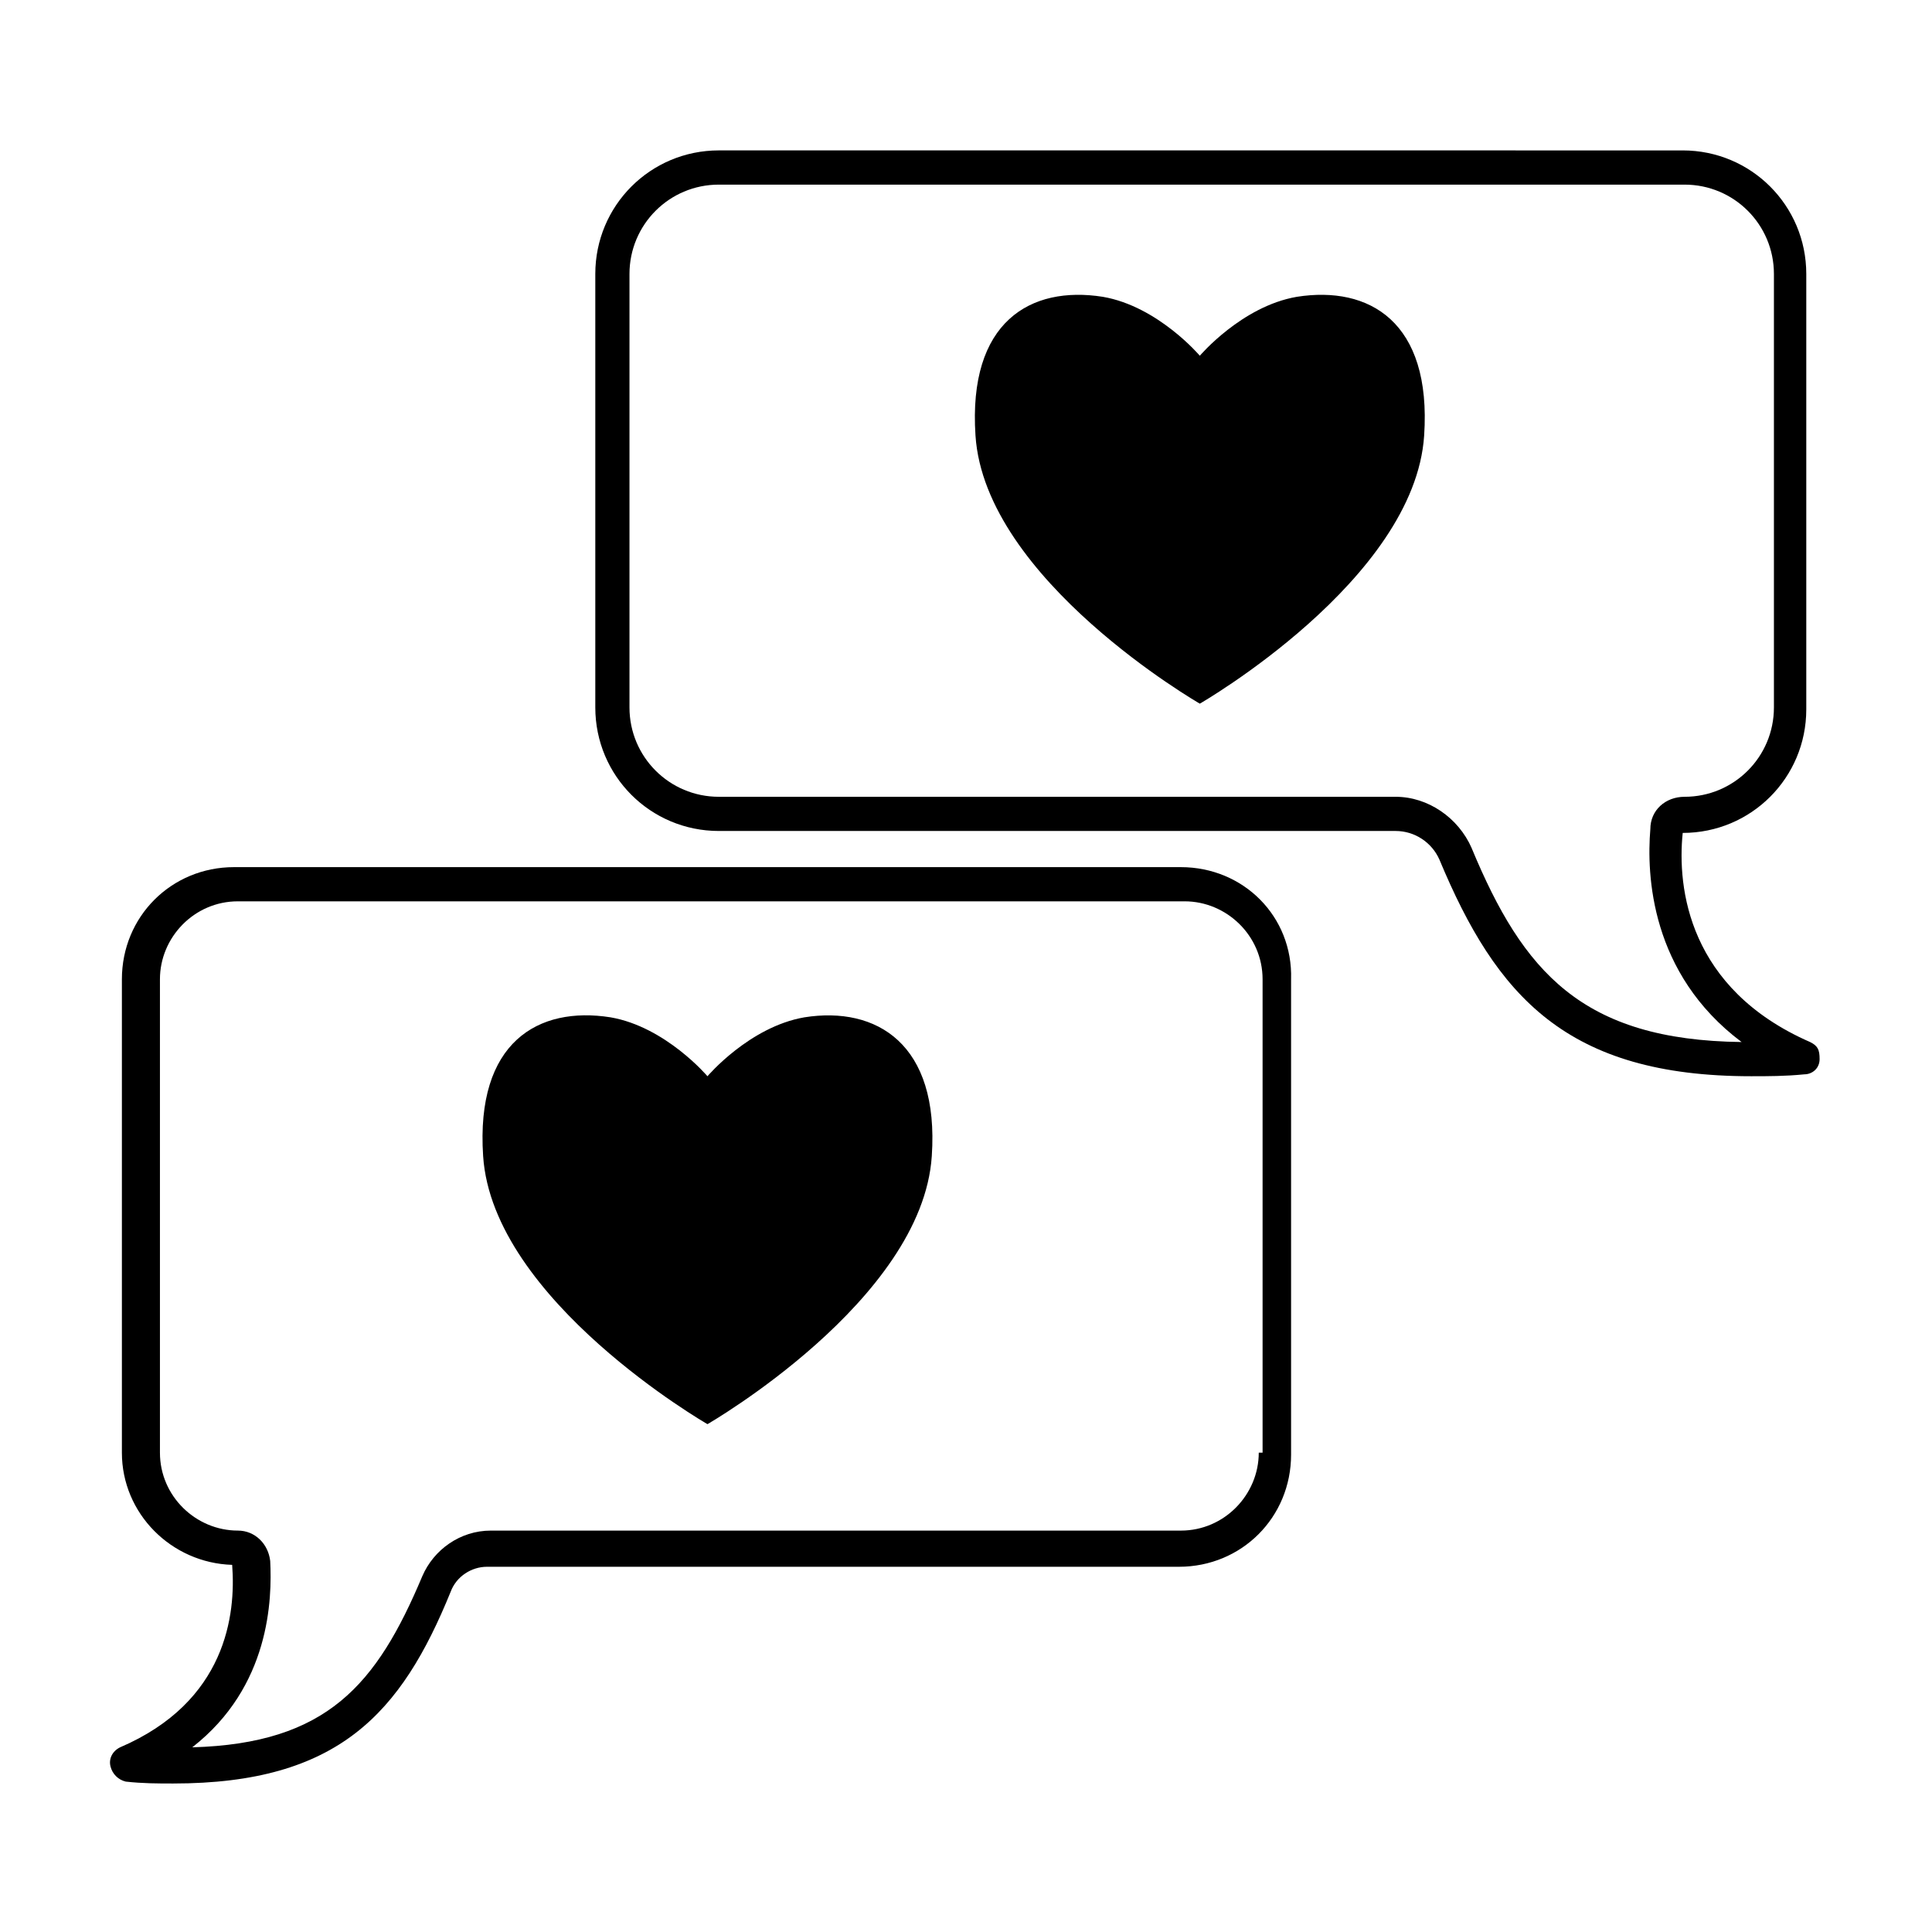 <?xml version="1.0" encoding="UTF-8"?>
<!-- Uploaded to: ICON Repo, www.svgrepo.com, Generator: ICON Repo Mixer Tools -->
<svg fill="#000000" width="800px" height="800px" version="1.1" viewBox="144 144 512 512" xmlns="http://www.w3.org/2000/svg">
 <g>
  <path d="m456.93 373.8h-250.9c-16.625 0-29.727 13.098-29.727 29.727v125.45c0 16.121 13.098 29.223 29.223 29.727 1.008 13.098-1.512 36.273-29.727 48.367-2.016 1.008-3.023 3.023-2.519 5.039s2.016 3.527 4.031 4.031c4.535 0.504 8.566 0.504 12.594 0.504 43.832 0 60.457-18.641 73.555-50.883 1.512-4.031 5.543-6.551 9.574-6.551h183.39c16.625 0 29.727-13.098 29.727-29.727v-125.96c0.504-16.625-12.594-29.723-29.219-29.723zm20.656 155.17c0 11.082-9.07 20.656-20.656 20.656h-182.88c-8.062 0-15.113 5.039-18.137 12.09-12.09 28.719-25.191 44.336-60.961 45.344 20.656-16.121 21.16-39.297 20.656-49.375-0.504-4.535-4.031-8.062-8.566-8.062-11.082 0-20.656-9.07-20.656-20.656v-125.45c0-11.082 9.07-20.656 20.656-20.656h250.9c11.082 0 20.656 9.07 20.656 20.656v125.45z"/>
  <path d="m623.69 420.15c-32.242-14.105-35.266-40.809-33.754-55.418 18.137 0 32.746-14.609 32.746-32.746v-115.38c0-18.137-14.609-32.746-32.746-32.746l-255.43-0.004c-18.137 0-32.746 14.609-32.746 32.746v114.87c0 18.137 14.609 32.746 32.746 32.746h179.36c5.039 0 9.574 3.023 11.586 7.559 15.113 36.273 33.754 57.434 82.625 57.434 4.535 0 9.07 0 14.105-0.504 2.016 0 4.031-1.512 4.031-4.031 0.004-2.512-0.5-3.519-2.516-4.527zm-89.68-51.391c-3.527-8.062-11.586-13.602-20.152-13.602h-179.36c-13.098 0-23.68-10.578-23.68-23.68v-114.87c0-13.098 10.578-23.68 23.68-23.68h255.93c13.098 0 23.68 10.578 23.68 23.68v114.87c0 13.098-10.578 23.68-23.68 23.68-5.039 0-9.07 3.527-9.07 8.566-1.008 12.09 0 38.289 24.184 56.426-42.316-0.504-57.938-18.641-71.539-51.391z"/>
  <path d="m487.66 222.66c-14.609 2.519-25.695 15.617-25.695 15.617s-11.082-13.098-25.695-15.617c-19.145-3.023-35.77 6.551-33.754 36.777 2.519 38.289 59.449 71.039 59.449 71.039s56.93-32.746 59.449-71.039c2.019-30.227-14.609-39.801-33.754-36.777z"/>
  <path d="m357.18 413.6c-14.609 2.519-25.695 15.617-25.695 15.617s-11.082-13.098-25.695-15.617c-19.145-3.023-35.77 6.551-33.754 36.777 2.519 38.289 59.449 71.039 59.449 71.039s56.93-32.746 59.449-71.039c2.016-29.723-14.609-39.801-33.754-36.777z"/>
 </g>
</svg>